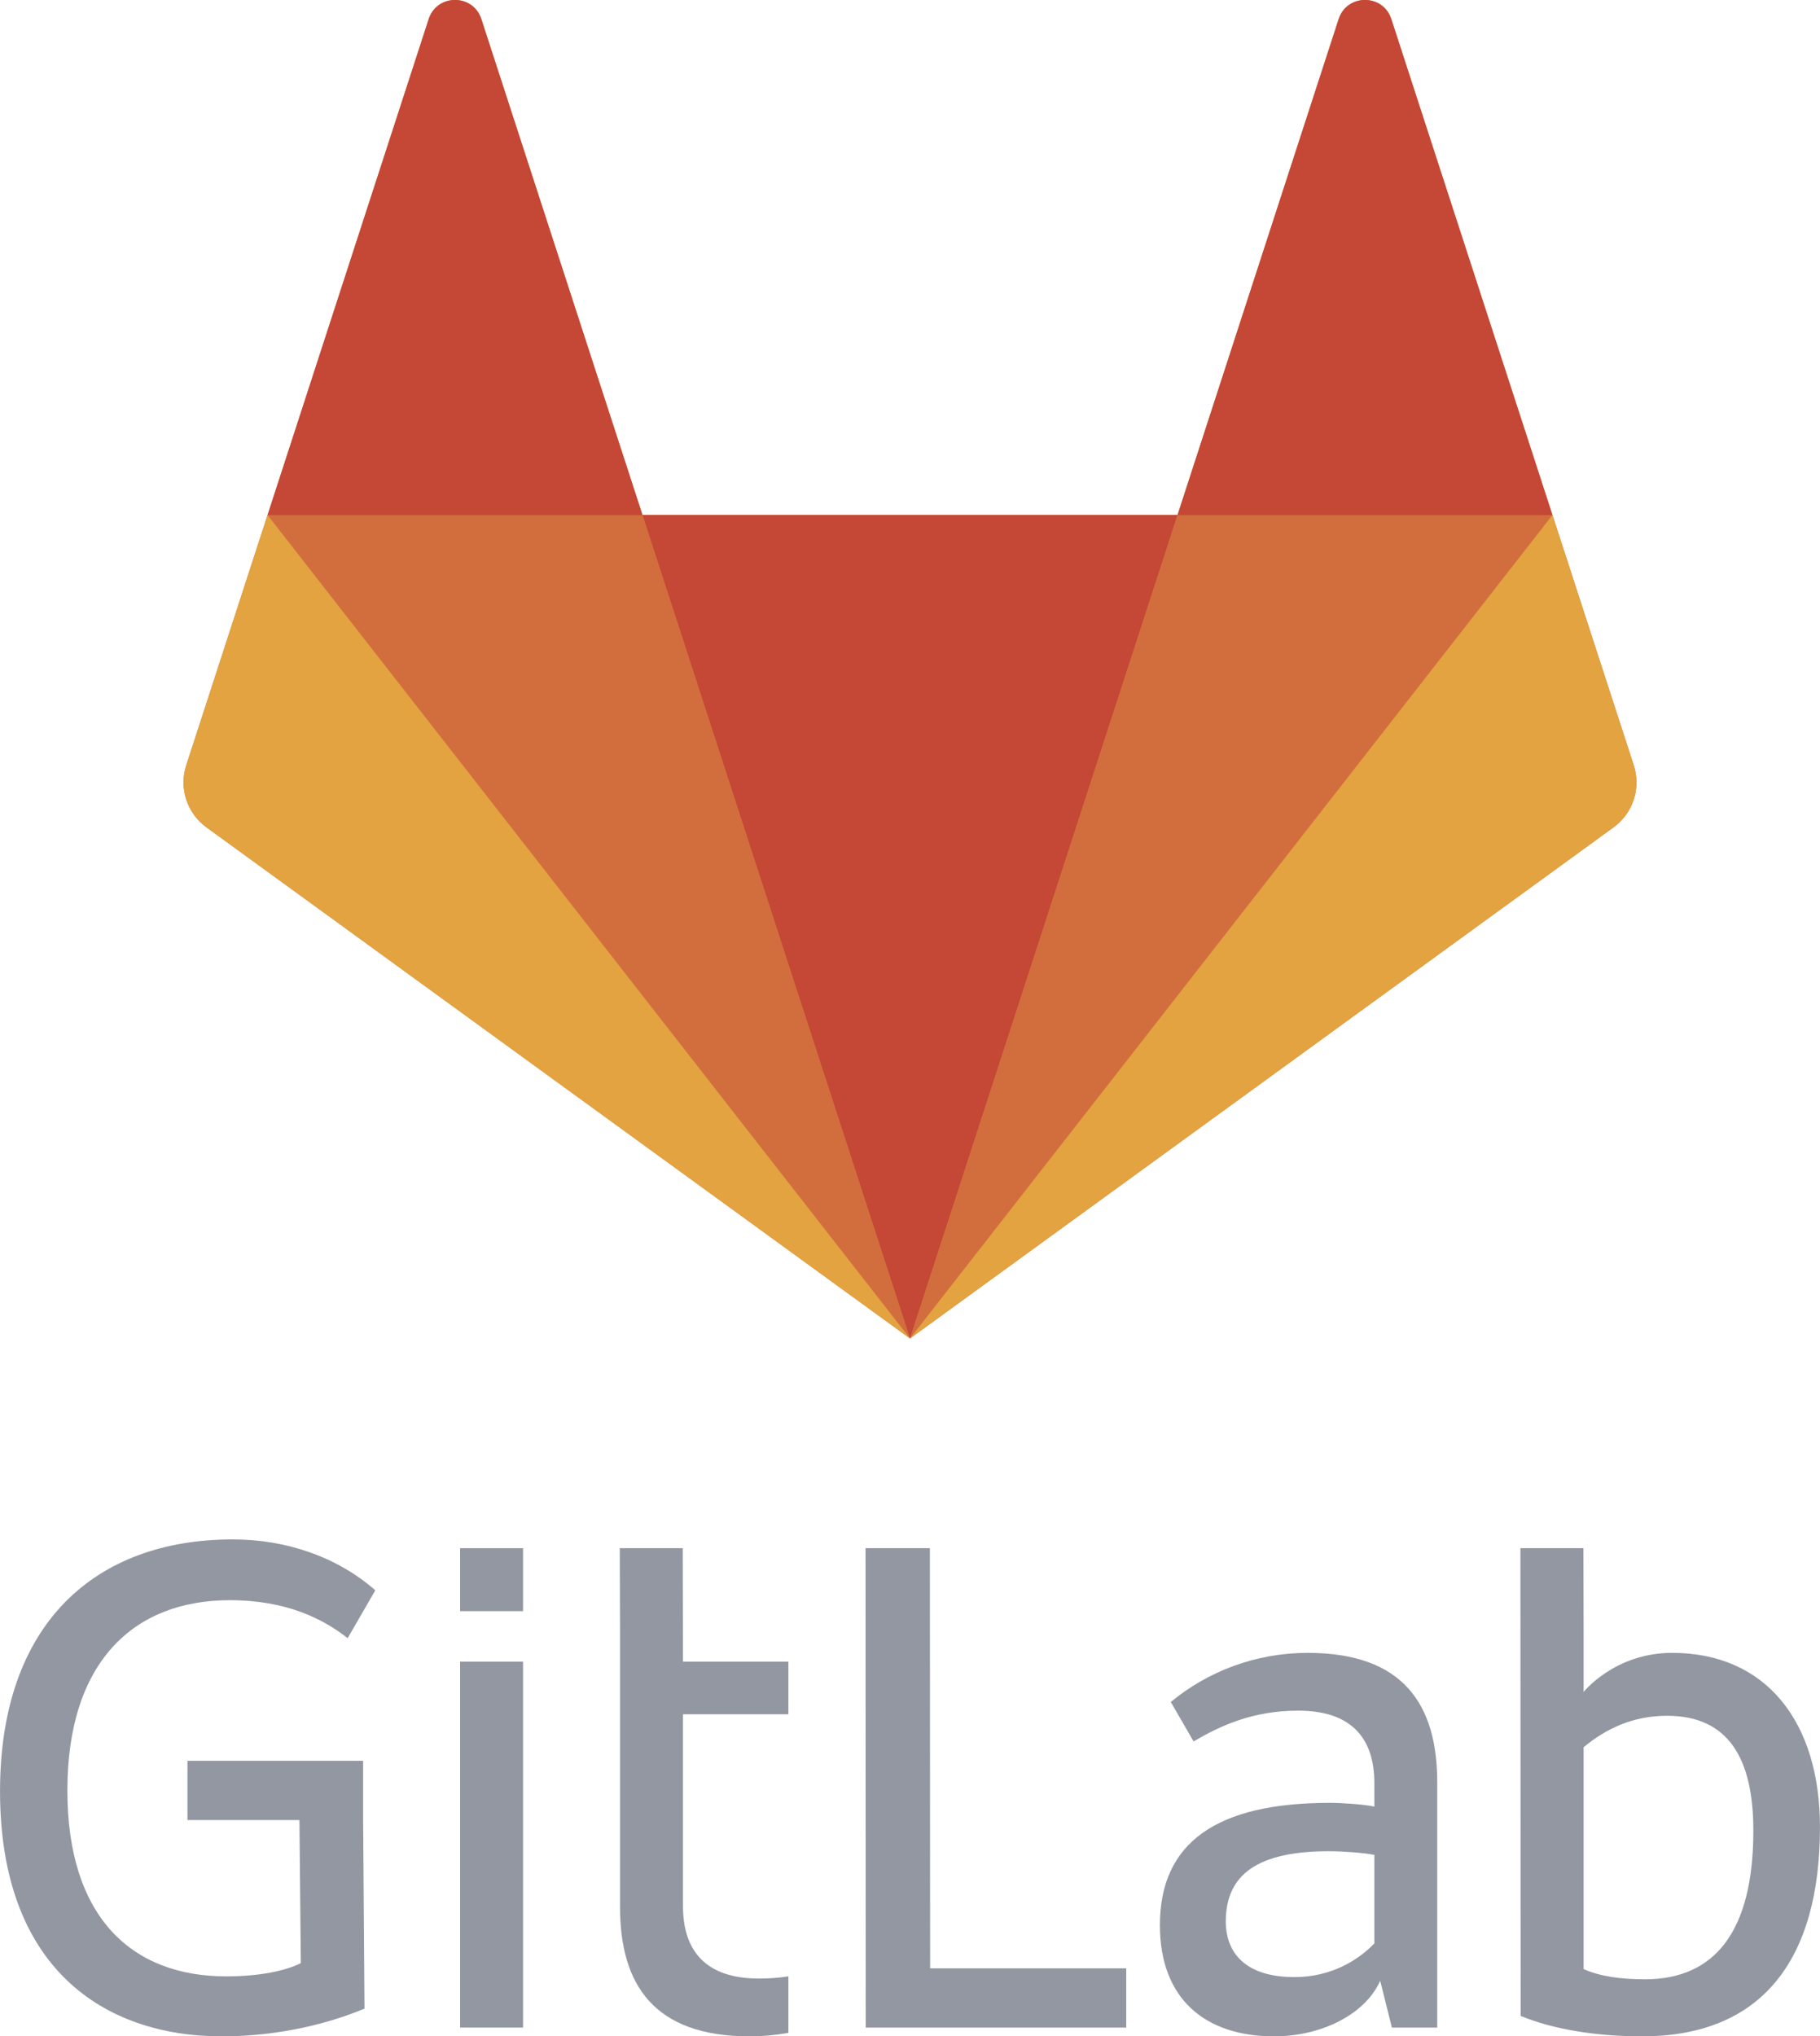 <?xml version="1.0" encoding="UTF-8"?>
<!DOCTYPE svg PUBLIC "-//W3C//DTD SVG 1.1//EN" "http://www.w3.org/Graphics/SVG/1.1/DTD/svg11.dtd">
<!-- Creator: CorelDRAW X6 -->
<svg xmlns="http://www.w3.org/2000/svg" xml:space="preserve" width="2243px" height="2509px" version="1.1" style="shape-rendering:geometricPrecision; text-rendering:geometricPrecision; image-rendering:optimizeQuality; fill-rule:evenodd; clip-rule:evenodd"
viewBox="0 0 22430 25091"
 xmlns:xlink="http://www.w3.org/1999/xlink">
 <defs>
  <style type="text/css">
   <![CDATA[
    .fil0 {fill:#9297A2;fill-rule:nonzero}
    .fil2 {fill:#C44835;fill-rule:nonzero}
    .fil1 {fill:#D26E3D;fill-rule:nonzero}
    .fil3 {fill:#E2A340;fill-rule:nonzero}
   ]]>
  </style>
 </defs>
 <g id="Ebene_x0020_1">
  <polygon class="fil0" points="11460,19076 10667,19076 10669,24983 13880,24983 13880,24253 11463,24253 11460,19076 "/>
  <path class="fil0" d="M16117 20366c-641,0 -1229,227 -1688,605l281 486c324,-189 721,-379 1290,-379 649,0 938,334 938,893l0 289c-127,-27 -388,-46 -551,-46 -1389,0 -2092,487 -2092,1507 0,910 559,1370 1407,1370 571,0 1118,-261 1308,-685l144 577 559 0 0 -3021c0,-956 -415,-1596 -1596,-1596l0 0zm821 3580c-199,207 -533,415 -984,415 -604,0 -847,-298 -847,-686 0,-586 405,-865 1271,-865 163,0 424,18 560,45l0 1091 0 0z"/>
  <path class="fil0" d="M20608 20366c-710,0 -1091,482 -1091,482l0 -762 -3 -1010 -358 0 -418 0 3 5763c388,162 920,252 1497,252 1479,0 2192,-947 2192,-2579 0,-1289 -659,-2146 -1822,-2146zm-334 4022c-297,0 -559,-36 -757,-126l0 -2449 0 -284c270,-225 604,-388 1028,-388 767,0 1064,541 1064,1416 0,1245 -478,1831 -1335,1831z"/>
  <path class="fil0" d="M2832 19717c704,0 1155,234 1452,468l341 -590c-465,-408 -1090,-627 -1757,-627 -1686,0 -2868,1028 -2868,3102 0,2174 1275,3021 2733,3021 731,0 1353,-171 1759,-342l-17 -2323 0 -274 0 -456 -2165 0 0 730 1380 0 17 1763c-180,91 -496,163 -920,163 -1172,0 -1957,-738 -1957,-2291 0,-1578 812,-2344 2002,-2344z"/>
  <path class="fil0" d="M8414 19076l-776 0 3 992 0 3427c0,956 415,1596 1597,1596 163,0 322,-15 478,-43l0 -696c-113,17 -233,27 -361,27 -650,0 -938,-334 -938,-893l0 -2363 1299 0 0 -649 -1299 0 -3 -1398 0 0z"/>
  <polygon class="fil0" points="5670,24983 6446,24983 6446,20474 5670,20474 5670,24983 "/>
  <polygon class="fil0" points="5670,19852 6446,19852 6446,19076 5670,19076 5670,19852 "/>
  <path class="fil1" d="M20135 9430l-1002 -3084 -1986 -6110c-102,-315 -547,-315 -649,0l-1986 6110 -6594 0 -1986 -6110c-102,-315 -547,-315 -649,0l-1986 6110 -1002 3084c-91,281 9,589 248,763l8672 6299 8672 -6299c239,-174 339,-482 248,-763z"/>
  <polygon class="fil2" points="11215,16492 11215,16492 14512,6346 7918,6346 11215,16492 "/>
  <polygon class="fil1" points="11215,16492 7918,6347 3297,6347 11215,16492 "/>
  <path class="fil3" d="M3297 6346l0 0 -1002 3084c-91,281 9,589 248,763l8672 6299 -7918 -10146 0 0z"/>
  <path class="fil2" d="M3297 6347l4621 0 -1986 -6111c-102,-315 -547,-315 -649,0l-1986 6111 0 0z"/>
  <polygon class="fil1" points="11215,16492 14512,6347 19133,6347 11215,16492 "/>
  <path class="fil3" d="M19133 6346l0 0 1002 3084c91,281 -9,589 -248,763l-8672 6299 7918 -10146 0 0z"/>
  <path class="fil2" d="M19133 6347l-4621 0 1986 -6111c102,-315 547,-315 649,0l1986 6111 0 0z"/>
 </g>
</svg>
